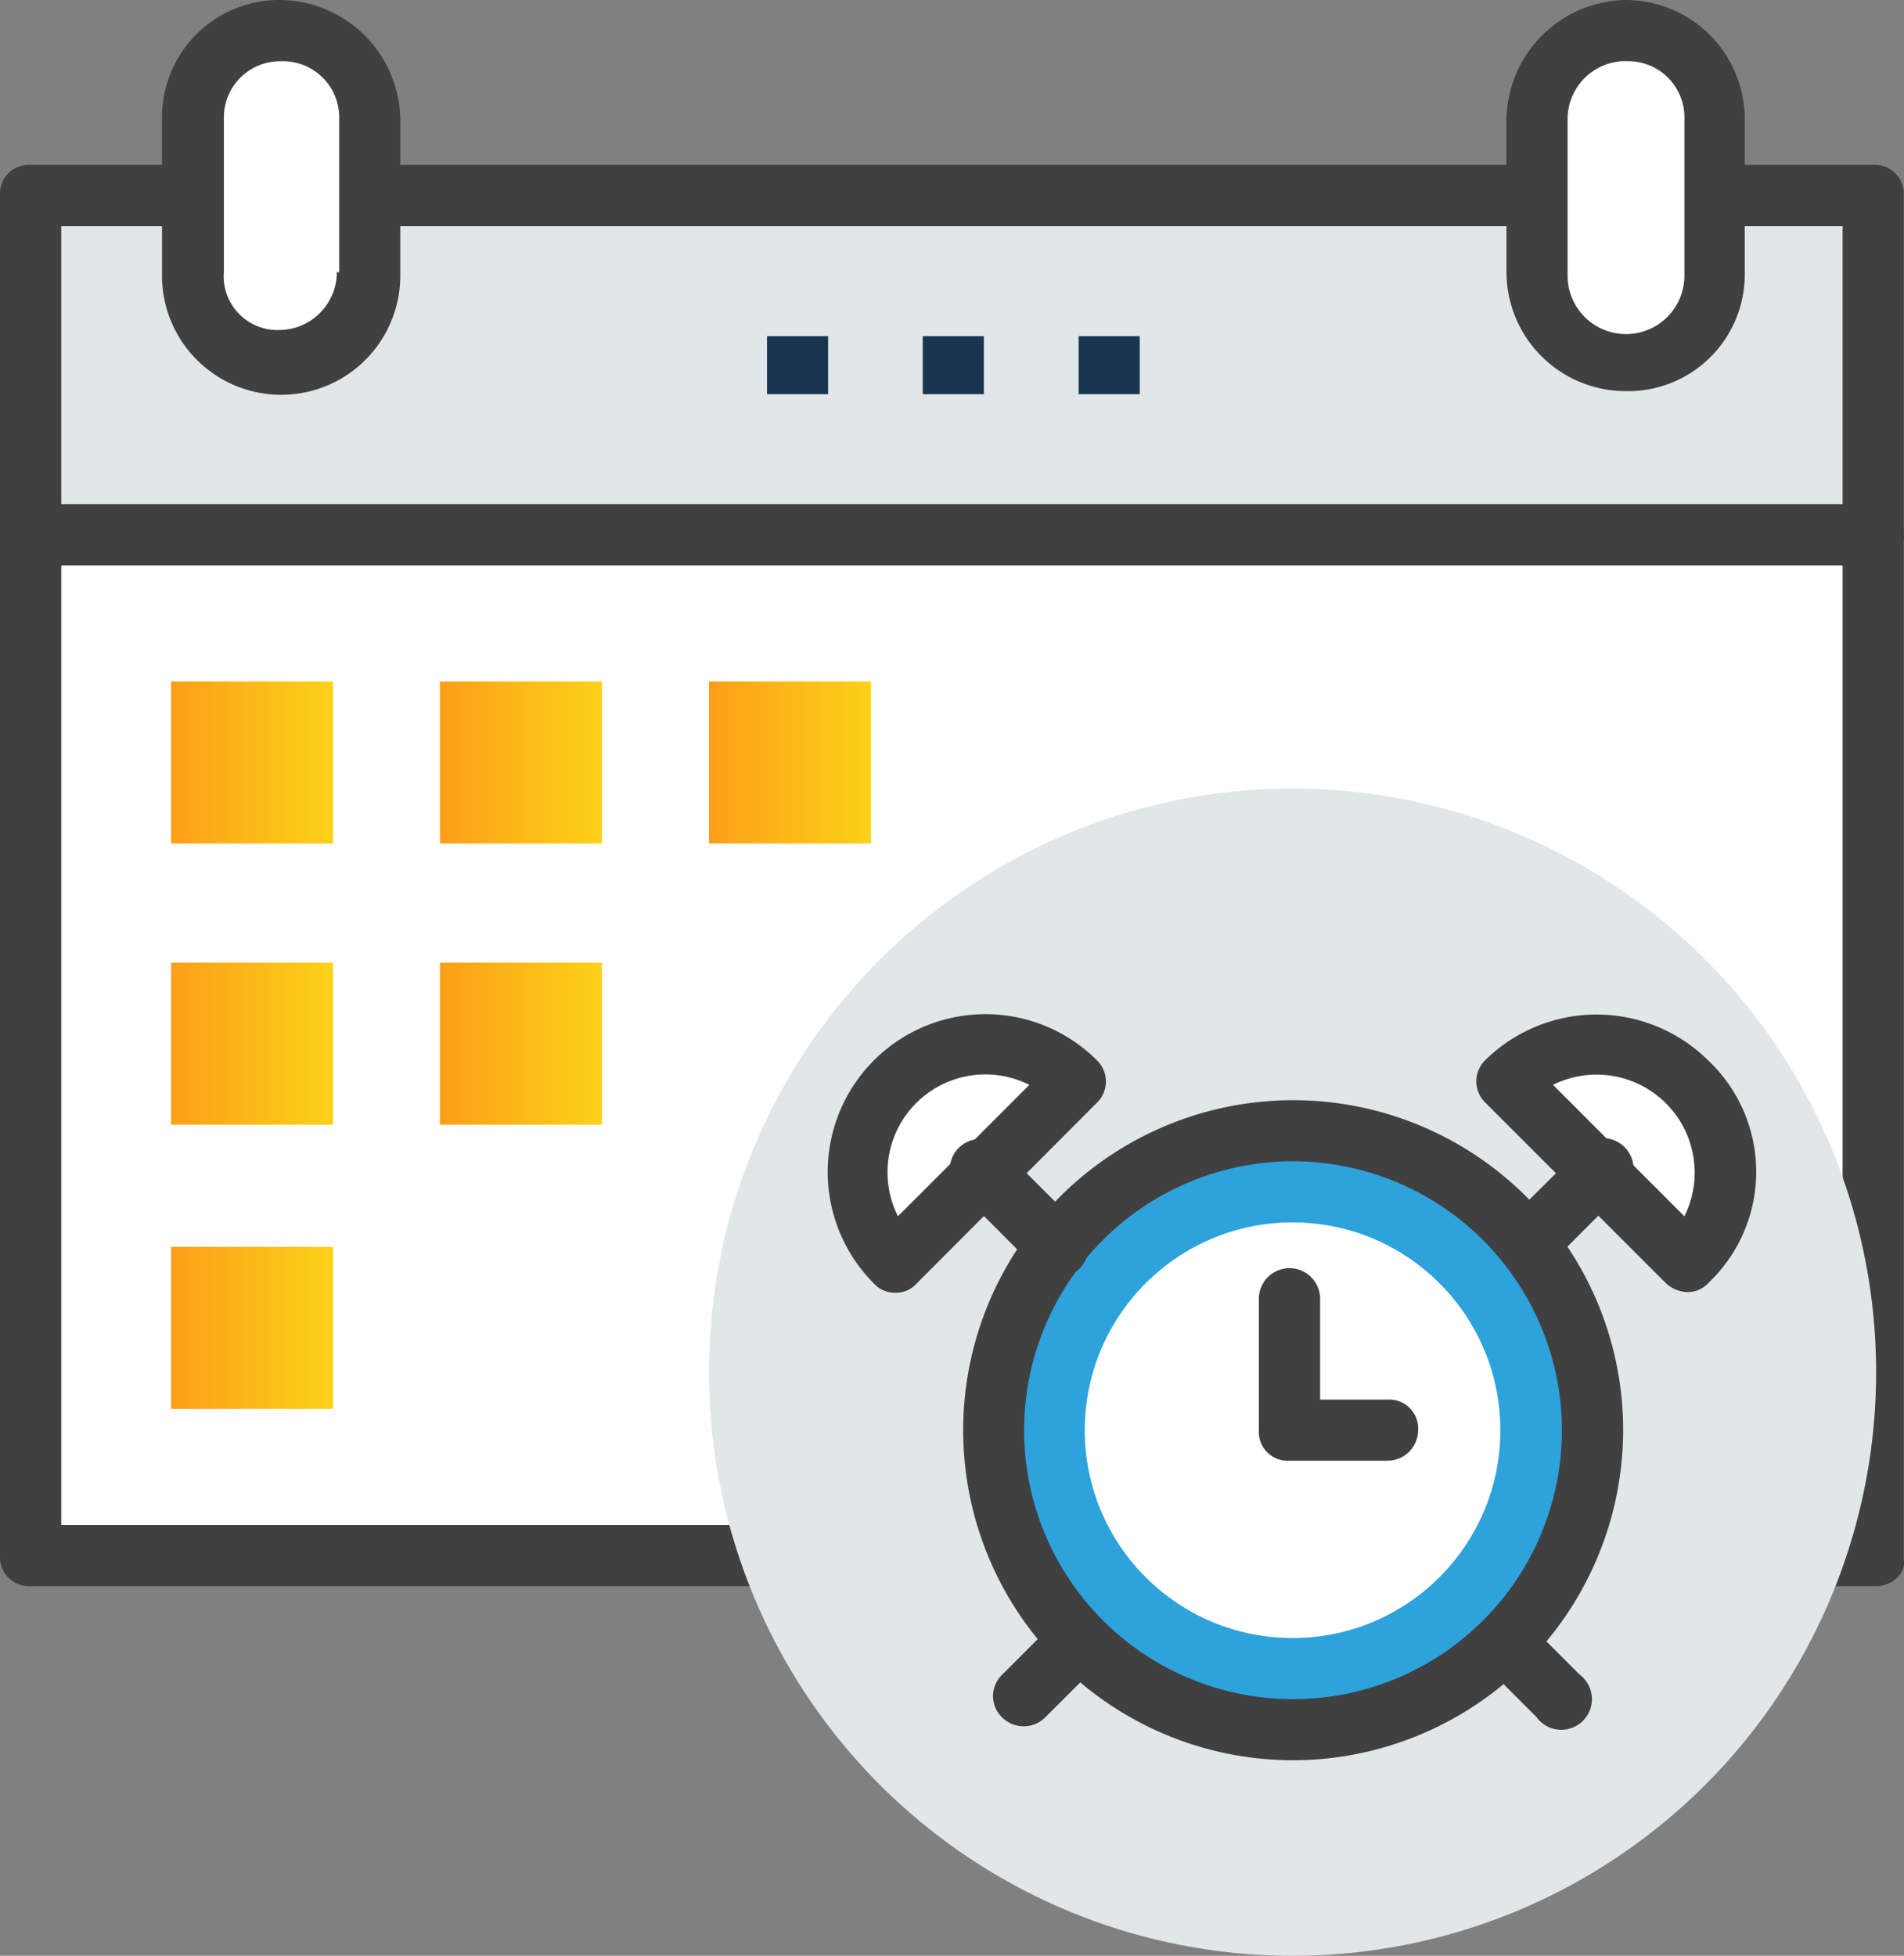 <?xml version="1.0" encoding="UTF-8"?> <svg xmlns="http://www.w3.org/2000/svg" xmlns:xlink="http://www.w3.org/1999/xlink" viewBox="0 0 124.34 127.71"><rect x="0" y="0" width="124.34" height="127.71" fill="#808080" stroke="none"/> <defs> <style>.cls-1{fill:#e1e6e9;}.cls-2{fill:#404041;}.cls-3{fill:#fff;}.cls-4{fill:#2ea2db;}.cls-5{fill:url(#linear-gradient);}.cls-6{fill:url(#linear-gradient-2);}.cls-7{fill:url(#linear-gradient-3);}.cls-8{fill:url(#linear-gradient-4);}.cls-9{fill:url(#linear-gradient-5);}.cls-10{fill:url(#linear-gradient-6);}.cls-11{fill:#193651;}</style> <linearGradient id="linear-gradient" x1="11.17" y1="49.79" x2="21.75" y2="49.79" gradientUnits="userSpaceOnUse"> <stop offset="0" stop-color="#fc9e18"></stop> <stop offset="0.31" stop-color="#fcaf18"></stop> <stop offset="1" stop-color="#fcd118"></stop> </linearGradient> <linearGradient id="linear-gradient-2" x1="28.73" y1="49.79" x2="39.31" y2="49.79" xlink:href="#linear-gradient"></linearGradient> <linearGradient id="linear-gradient-3" x1="46.3" y1="49.79" x2="56.87" y2="49.79" xlink:href="#linear-gradient"></linearGradient> <linearGradient id="linear-gradient-4" x1="11.17" y1="68.15" x2="21.75" y2="68.15" xlink:href="#linear-gradient"></linearGradient> <linearGradient id="linear-gradient-5" x1="28.73" y1="68.15" x2="39.31" y2="68.15" xlink:href="#linear-gradient"></linearGradient> <linearGradient id="linear-gradient-6" x1="11.17" y1="86.7" x2="21.75" y2="86.7" xlink:href="#linear-gradient"></linearGradient> </defs> <title>Asset 8</title> <g id="Layer_2" data-name="Layer 2"> <g id="spisok_kursov" data-name="spisok kursov"> <rect class="cls-1" x="2" y="12.77" width="120.33" height="22.15"></rect> <path class="cls-2" d="M122.52,36.92H2a1.89,1.89,0,0,1-2-2V12.77a1.88,1.88,0,0,1,2-2H122.32a1.88,1.88,0,0,1,2,2V34.92A1.84,1.84,0,0,1,122.52,36.92ZM4,32.93H120.33V14.77H4Z"></path> <path class="cls-3" d="M106.16,2a5.79,5.79,0,0,0-5.79,5.78V18A5.79,5.79,0,0,0,112,18V7.78A5.79,5.79,0,0,0,106.16,2Z"></path> <path class="cls-2" d="M106.16,25.54a7.79,7.79,0,0,1-7.78-7.78v-10A7.92,7.92,0,0,1,106.16,0a7.79,7.79,0,0,1,7.78,7.78V18A7.62,7.62,0,0,1,106.16,25.54Zm0-21.55a3.79,3.79,0,0,0-3.79,3.79V18A3.79,3.79,0,0,0,110,18V7.78A3.67,3.67,0,0,0,106.16,4Z"></path> <path class="cls-3" d="M18.36,2h0a5.79,5.79,0,0,0-5.79,5.78V18a5.8,5.8,0,0,0,5.79,5.79h0A5.8,5.8,0,0,0,24.15,18V7.78A5.92,5.92,0,0,0,18.36,2Z"></path> <path class="cls-2" d="M18.36,0a7.66,7.66,0,0,0-7.78,7.78V18a7.78,7.78,0,1,0,15.56,0V7.78A7.92,7.92,0,0,0,18.36,0ZM22,17.76a3.79,3.79,0,0,1-3.79,3.79,3.51,3.51,0,0,1-3.59-3.79v-10A3.67,3.67,0,0,1,18.36,4a3.67,3.67,0,0,1,3.79,3.79v10Z"></path> <rect class="cls-3" x="2" y="34.92" width="120.33" height="66.85"></rect> <path class="cls-2" d="M122.52,103.57H2a1.89,1.89,0,0,1-2-2V34.92a1.88,1.88,0,0,1,2-2H122.32a1.88,1.88,0,0,1,2,2v66.85C124.52,102.77,123.52,103.57,122.52,103.57ZM4,99.57H120.33V36.92H4Z"></path> <circle class="cls-1" cx="84.41" cy="89.6" r="38.11"></circle> <path class="cls-2" d="M65.45,112.15a1.93,1.93,0,0,1,0-2.8L82.81,92a2,2,0,1,1,2.8,2.8L68.25,112.15A2,2,0,0,1,65.45,112.15Z"></path> <path class="cls-2" d="M100.37,112.15,83,94.79a2,2,0,1,1,2.8-2.8l17.36,17.36a2,2,0,1,1-2.8,2.8Z"></path> <circle class="cls-4" cx="84.41" cy="93.39" r="19.56"></circle> <path class="cls-2" d="M84.41,114.94A21.55,21.55,0,1,1,106,93.39,21.59,21.59,0,0,1,84.41,114.94Zm0-39.11A17.56,17.56,0,1,0,102,93.39,17.58,17.58,0,0,0,84.41,75.83Z"></path> <circle class="cls-3" cx="84.41" cy="93.39" r="13.57"></circle> <path class="cls-3" d="M110.15,70.64a8.43,8.43,0,0,0-11.77,0l11.77,11.77A8.08,8.08,0,0,0,110.15,70.64Z"></path> <path class="cls-2" d="M111.55,69.24a10.36,10.36,0,0,0-14.57,0A1.93,1.93,0,0,0,97,72l11.77,11.77a2.16,2.16,0,0,0,1.4.6,1.82,1.82,0,0,0,1.4-.6A10,10,0,0,0,111.55,69.24ZM110,79.42l-8.58-8.58A6.4,6.4,0,0,1,110,79.42Z"></path> <path class="cls-2" d="M98.38,82.61a1.92,1.92,0,0,1,0-2.79L103,75.23A2,2,0,1,1,105.76,78l-4.59,4.59A1.92,1.92,0,0,1,98.38,82.61Z"></path> <path class="cls-3" d="M58.47,70.64a8.43,8.43,0,0,1,11.77,0L58.47,82.41A8.41,8.41,0,0,1,58.47,70.64Z"></path> <path class="cls-2" d="M71.64,69.24A10.3,10.3,0,0,0,57.07,83.81a1.82,1.82,0,0,0,1.4.6,1.78,1.78,0,0,0,1.39-.6L71.64,72A1.93,1.93,0,0,0,71.64,69.24Zm-13,10.18a6.39,6.39,0,0,1,8.58-8.58Z"></path> <path class="cls-2" d="M67.45,82.61,62.86,78a2,2,0,1,1,2.79-2.79l4.59,4.59a2,2,0,1,1-2.79,2.79Z"></path> <path class="cls-2" d="M90.59,95.38H84.21a1.88,1.88,0,0,1-2-2V84.81a2,2,0,1,1,4,0v6.58h4.4a1.89,1.89,0,0,1,2,2A2,2,0,0,1,90.59,95.38Z"></path> <rect class="cls-5" x="11.17" y="44.5" width="10.58" height="10.58"></rect> <rect class="cls-6" x="28.73" y="44.5" width="10.58" height="10.58"></rect> <rect class="cls-7" x="46.3" y="44.5" width="10.58" height="10.58"></rect> <rect class="cls-8" x="11.17" y="62.86" width="10.58" height="10.58"></rect> <rect class="cls-9" x="28.73" y="62.86" width="10.58" height="10.58"></rect> <rect class="cls-10" x="11.17" y="81.42" width="10.58" height="10.58"></rect> <rect class="cls-11" x="50.09" y="21.95" width="3.99" height="3.79"></rect> <rect class="cls-11" x="60.26" y="21.95" width="3.99" height="3.79"></rect> <rect class="cls-11" x="70.44" y="21.95" width="3.99" height="3.79"></rect> </g> </g> </svg> 